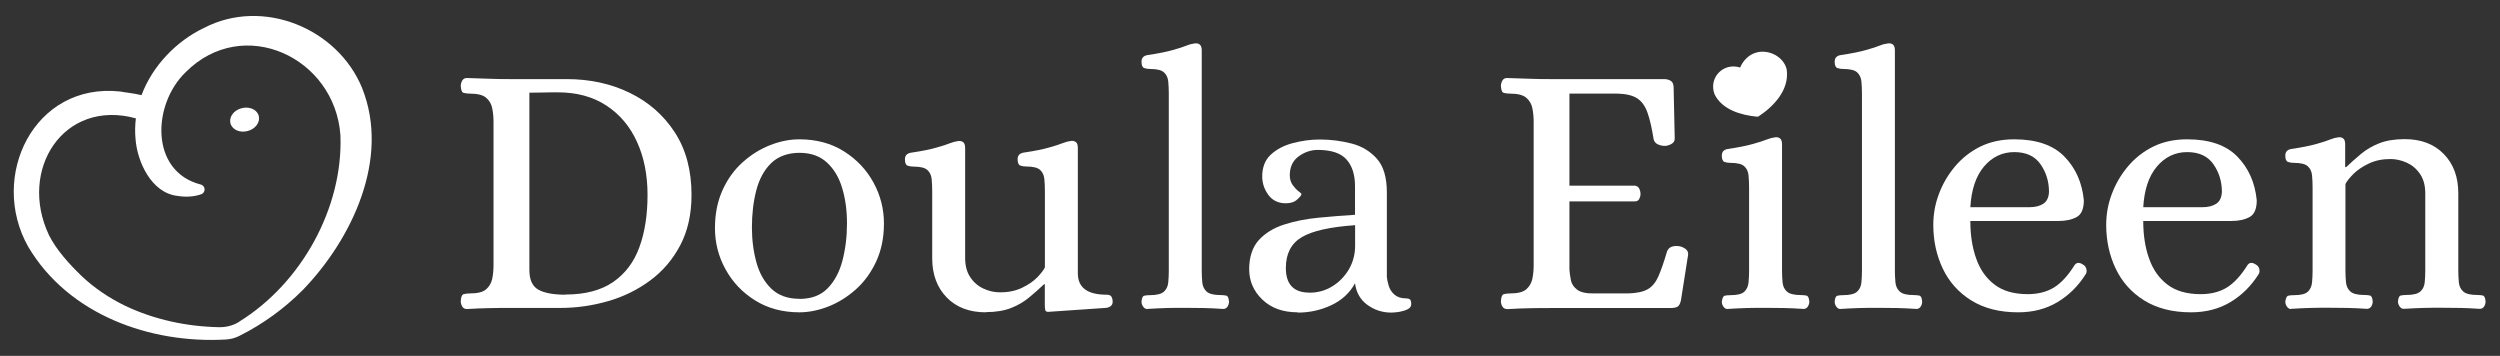 <svg xmlns="http://www.w3.org/2000/svg" id="Ebene_8_Kopie" data-name="Ebene 8 Kopie" viewBox="0 0 274 39"><rect x="0" y="0" width="274" height="39" fill="#333333" stroke="none"/><defs><style>      .cls-1 {        fill: #fff;        stroke-width: 0px;      }    </style></defs><g><path class="cls-1" d="m51.18,33.87c-.24,0-.41-.09-.52-.28-.11-.18-.16-.38-.16-.6.03-.45.13-.7.32-.75s.41-.08.68-.08c.85,0,1.44-.15,1.79-.46.34-.3.56-.69.66-1.15.09-.46.14-.95.14-1.45v-15.78c0-.5-.05-.99-.14-1.45-.09-.46-.31-.85-.66-1.15-.34-.3-.94-.46-1.79-.46-.26,0-.49-.03-.68-.08-.19-.05-.29-.3-.32-.75,0-.21.05-.41.16-.6.11-.19.28-.28.52-.28.87.03,1.68.05,2.42.08.74.03,1.51.04,2.31.04h6.2c2.54,0,4.85.5,6.92,1.51,2.07,1.01,3.71,2.45,4.93,4.33,1.22,1.88,1.83,4.16,1.83,6.84,0,2.12-.41,3.96-1.23,5.52s-1.92,2.85-3.3,3.87c-1.38,1.02-2.92,1.78-4.63,2.27s-3.45.74-5.23.74h-5.48c-.79,0-1.56,0-2.31.02-.74.01-1.55.05-2.42.1Zm10.81-1.59c2.15,0,3.88-.46,5.21-1.37,1.32-.91,2.29-2.19,2.88-3.83.6-1.64.89-3.55.89-5.72s-.38-4.11-1.15-5.8c-.77-1.7-1.89-3.03-3.36-3.99-1.47-.97-3.25-1.45-5.34-1.45-.42,0-.98,0-1.67.02-.69.01-1.17.02-1.43.02v19.43c0,1.06.32,1.78.97,2.15s1.65.56,3,.56Z"></path><path class="cls-1" d="m87.62,34.23c-1.86,0-3.48-.44-4.87-1.31-1.39-.87-2.47-2.01-3.24-3.42-.77-1.4-1.15-2.9-1.15-4.49s.28-2.95.83-4.17,1.29-2.24,2.21-3.06c.91-.82,1.91-1.44,3-1.87s2.16-.64,3.22-.64c1.85,0,3.48.44,4.87,1.31,1.39.88,2.47,2.01,3.24,3.42.77,1.41,1.15,2.9,1.15,4.49s-.29,2.95-.85,4.17c-.57,1.22-1.31,2.24-2.23,3.06s-1.92,1.44-3,1.87c-1.09.42-2.15.64-3.18.64Zm0-1.47c1.3,0,2.32-.38,3.08-1.15.75-.77,1.3-1.78,1.63-3.04.33-1.26.5-2.62.5-4.07s-.17-2.69-.52-3.86c-.34-1.17-.9-2.11-1.67-2.82-.77-.72-1.78-1.07-3.02-1.07s-2.33.38-3.1,1.13-1.31,1.75-1.63,2.98c-.32,1.23-.48,2.59-.48,4.07,0,1.38.17,2.66.5,3.85s.88,2.15,1.65,2.88c.77.73,1.79,1.09,3.06,1.09Z"></path><path class="cls-1" d="m108.05,34.23c-1.8,0-3.23-.54-4.29-1.63-1.06-1.09-1.59-2.52-1.59-4.29v-7.35c0-.48-.02-.92-.06-1.33s-.19-.74-.46-.99c-.27-.25-.77-.38-1.51-.38-.24,0-.46-.03-.66-.1-.2-.07-.3-.3-.3-.7s.21-.64.64-.72c1.22-.18,2.15-.37,2.8-.56.65-.18,1.15-.34,1.49-.48.34-.13.65-.21.91-.24.21-.03.39.01.54.12.14.11.22.32.22.64v12.04c0,.87.19,1.59.58,2.15.38.56.87.97,1.45,1.23.58.27,1.18.4,1.79.4.93,0,1.74-.17,2.42-.5.69-.33,1.24-.71,1.67-1.15.42-.44.7-.8.83-1.09v-8.35c0-.48-.02-.92-.06-1.33-.04-.41-.19-.74-.46-.99-.26-.25-.77-.38-1.51-.38-.24,0-.46-.03-.66-.1-.2-.07-.3-.3-.3-.7s.21-.64.64-.72c1.22-.18,2.15-.37,2.8-.56.65-.18,1.15-.34,1.49-.48.34-.13.65-.21.91-.24.21-.03.39.01.54.12.15.11.22.32.22.64v13.75c0,1.56,1.05,2.34,3.14,2.34.29,0,.48.08.56.24.08.16.12.33.12.52,0,.37-.23.6-.68.68l-6.4.44c-.19,0-.29-.08-.32-.24-.03-.16-.04-.34-.04-.56v-2.23h-.08c-.5.48-1.04.95-1.61,1.43-.57.48-1.23.87-1.99,1.17-.75.3-1.69.46-2.8.46Z"></path><path class="cls-1" d="m125.75,33.87c-.19,0-.34-.09-.46-.26-.12-.17-.18-.35-.18-.54.03-.4.12-.62.3-.66.17-.04.38-.06.62-.06.74,0,1.25-.13,1.53-.38.28-.25.44-.59.48-1.01.04-.42.06-.86.06-1.31V10.26c0-.48-.02-.92-.06-1.33-.04-.41-.19-.74-.46-.99-.26-.25-.77-.38-1.51-.38-.24,0-.46-.03-.66-.1-.2-.07-.3-.3-.3-.7s.21-.64.64-.72c1.22-.18,2.15-.37,2.8-.56.65-.18,1.15-.34,1.49-.48s.65-.21.91-.24c.21-.03.39.01.54.12.14.11.22.32.22.64v24.12c0,.45.02.89.06,1.31.04.42.2.76.48,1.01.28.25.79.38,1.53.38.24,0,.44.02.62.06.17.04.27.26.3.66,0,.19-.05.36-.16.54-.11.17-.27.26-.48.26-.77-.05-1.48-.09-2.13-.1s-1.33-.02-2.05-.02-1.39,0-2.03.02-1.34.05-2.11.1Z"></path><path class="cls-1" d="m142.24,34.23c-1.62,0-2.91-.46-3.88-1.39-.97-.93-1.45-2.04-1.45-3.34s.35-2.41,1.05-3.18,1.63-1.34,2.78-1.71,2.41-.62,3.78-.75c1.36-.13,2.7-.24,3.99-.32v-3.14c0-1.25-.31-2.22-.93-2.92-.62-.7-1.68-1.05-3.16-1.05-.74,0-1.44.24-2.09.71-.65.48-.97,1.17-.97,2.07,0,.42.11.78.32,1.07.21.29.42.52.64.68s.32.26.32.32c0,.11-.15.3-.46.58-.3.28-.72.42-1.25.42-.82,0-1.46-.3-1.91-.91-.45-.61-.68-1.29-.68-2.03,0-1.01.31-1.8.93-2.38.62-.58,1.42-1.01,2.4-1.27.98-.26,1.97-.4,2.98-.4,1.19,0,2.35.15,3.48.44,1.13.29,2.05.85,2.78,1.67.73.82,1.09,2.05,1.09,3.7v9.26c.03.27.09.58.2.95.11.37.31.7.62.97s.72.42,1.25.42c.19,0,.33.03.44.1.11.07.16.25.16.54,0,.24-.13.42-.4.56-.27.13-.57.22-.91.28-.34.05-.64.08-.88.08-.98,0-1.85-.29-2.62-.85s-1.22-1.36-1.35-2.36c-.58,1.06-1.45,1.86-2.6,2.4s-2.38.81-3.68.81Zm1.27-2.15c.9,0,1.73-.22,2.48-.68.75-.45,1.36-1.07,1.83-1.85.46-.78.7-1.65.7-2.6v-2.27c-2.73.19-4.68.62-5.84,1.31-1.17.69-1.75,1.82-1.75,3.38,0,1.8.86,2.7,2.58,2.7Z"></path></g><g><path class="cls-1" d="m165.18,33.87c-.24,0-.41-.09-.52-.28-.11-.18-.16-.38-.16-.6.03-.45.13-.7.32-.75s.41-.08.68-.08c.85,0,1.44-.15,1.79-.46.34-.3.56-.69.66-1.15.09-.46.14-.95.14-1.45v-15.78c0-.5-.05-.99-.14-1.45-.09-.46-.31-.85-.66-1.15-.34-.3-.94-.46-1.79-.46-.26,0-.49-.03-.68-.08-.19-.05-.29-.3-.32-.75,0-.21.05-.41.16-.6.11-.19.28-.28.52-.28.87.03,1.68.05,2.42.08.74.03,1.51.04,2.31.04h12.48c.29,0,.54.07.74.2.2.13.3.38.3.76l.12,5.56c0,.27-.13.46-.38.6-.25.13-.48.2-.7.2-.29,0-.56-.06-.79-.18-.24-.12-.38-.3-.44-.54-.19-1.19-.4-2.15-.66-2.88-.25-.73-.62-1.26-1.11-1.59-.49-.33-1.2-.51-2.13-.54h-5.33v10.09h7.19c.21.03.36.13.46.32.09.19.14.38.14.6,0,.19-.05.36-.14.54-.09.17-.25.26-.46.26h-7.19v7.51c.03.34.08.72.16,1.13.08.41.31.76.7,1.05.38.29,1.03.42,1.93.4h3.66c.93-.03,1.64-.18,2.13-.46s.88-.75,1.17-1.41c.29-.66.61-1.58.95-2.74.11-.26.28-.44.54-.52.25-.08.52-.09.81-.04.21.03.43.12.66.28.22.16.32.37.3.64l-.79,5.01c-.08.37-.21.6-.38.7-.17.09-.43.14-.77.14h-13.12c-.79,0-1.57,0-2.32.02-.76.01-1.57.05-2.44.1Z"></path><path class="cls-1" d="m189.35,33.87c-.19,0-.34-.09-.46-.26-.12-.17-.18-.35-.18-.54.05-.4.16-.62.32-.66.16-.04.37-.06.64-.06.74,0,1.25-.13,1.51-.38.26-.25.42-.59.46-1.01.04-.42.06-.86.06-1.31v-9.1c0-.48-.02-.92-.06-1.33s-.19-.74-.46-.99c-.26-.25-.77-.38-1.51-.38-.24,0-.46-.03-.66-.1-.2-.07-.3-.3-.3-.7s.21-.64.64-.72c1.22-.18,2.15-.37,2.8-.56.65-.18,1.15-.34,1.49-.48.34-.13.65-.21.91-.24.21-.03.39.01.54.12.14.11.22.32.22.64v13.83c0,.45.02.89.06,1.31.04.42.2.76.48,1.01.28.25.79.38,1.53.38.24,0,.44.02.62.06.17.04.27.26.3.66,0,.19-.05.36-.16.54-.11.17-.27.26-.48.26-.77-.05-1.48-.09-2.13-.1s-1.33-.02-2.05-.02-1.39,0-2.03.02-1.34.05-2.11.1Z"></path><path class="cls-1" d="m201.72,33.87c-.19,0-.34-.09-.46-.26-.12-.17-.18-.35-.18-.54.03-.4.12-.62.3-.66.17-.04.38-.06.62-.06.74,0,1.25-.13,1.53-.38.28-.25.44-.59.48-1.01.04-.42.06-.86.06-1.31V10.26c0-.48-.02-.92-.06-1.33-.04-.41-.19-.74-.46-.99-.26-.25-.77-.38-1.51-.38-.24,0-.46-.03-.66-.1-.2-.07-.3-.3-.3-.7s.21-.64.64-.72c1.22-.18,2.15-.37,2.8-.56.65-.18,1.15-.34,1.49-.48s.65-.21.91-.24c.21-.03.39.01.54.12.14.11.22.32.22.64v24.12c0,.45.02.89.06,1.31.04.42.2.76.48,1.01.28.25.79.38,1.53.38.24,0,.44.02.62.06.17.04.27.26.3.66,0,.19-.05.36-.16.54-.11.17-.27.26-.48.26-.77-.05-1.48-.09-2.13-.1s-1.33-.02-2.05-.02-1.39,0-2.03.02-1.34.05-2.11.1Z"></path><path class="cls-1" d="m221.19,34.23c-2.04,0-3.75-.44-5.15-1.31-1.39-.87-2.43-2.04-3.12-3.5-.69-1.46-1.03-3.05-1.03-4.77,0-1.17.2-2.3.62-3.4.41-1.1,1-2.11,1.77-3.02s1.7-1.64,2.78-2.17c1.09-.53,2.32-.79,3.7-.79,2.44,0,4.27.63,5.5,1.89,1.23,1.26,1.94,2.85,2.13,4.79,0,.93-.26,1.54-.77,1.83-.52.29-1.19.44-2.01.44h-9.66c0,1.54.21,2.91.64,4.11.42,1.21,1.09,2.16,2.01,2.86.91.7,2.13,1.05,3.64,1.05,1.11,0,2.07-.24,2.86-.72.79-.48,1.56-1.31,2.3-2.5.21-.26.5-.28.87-.04.21.11.34.27.4.5.05.23.03.42-.08.58-.82,1.3-1.86,2.32-3.1,3.06s-2.68,1.11-4.29,1.11Zm-5.25-11.52h6.48c.64,0,1.15-.13,1.53-.38.38-.25.59-.68.62-1.29,0-1.14-.31-2.15-.93-3.04-.62-.89-1.58-1.33-2.88-1.33s-2.43.53-3.32,1.59c-.89,1.06-1.38,2.54-1.49,4.45Z"></path><path class="cls-1" d="m240.14,34.23c-2.04,0-3.75-.44-5.15-1.31-1.39-.87-2.43-2.04-3.12-3.5-.69-1.46-1.03-3.05-1.03-4.77,0-1.17.2-2.3.62-3.4.41-1.1,1-2.11,1.77-3.02s1.7-1.64,2.78-2.17c1.09-.53,2.32-.79,3.7-.79,2.44,0,4.27.63,5.5,1.89,1.23,1.26,1.94,2.85,2.13,4.79,0,.93-.26,1.54-.77,1.83-.52.29-1.19.44-2.01.44h-9.66c0,1.54.21,2.91.64,4.11.42,1.21,1.09,2.16,2.01,2.86.91.7,2.13,1.05,3.64,1.05,1.11,0,2.07-.24,2.86-.72.79-.48,1.56-1.31,2.3-2.5.21-.26.5-.28.87-.04.21.11.34.27.4.5.05.23.03.42-.08.58-.82,1.3-1.86,2.32-3.1,3.06s-2.68,1.11-4.29,1.11Zm-5.25-11.52h6.48c.64,0,1.15-.13,1.53-.38.38-.25.59-.68.62-1.29,0-1.14-.31-2.15-.93-3.04-.62-.89-1.58-1.33-2.88-1.33s-2.43.53-3.32,1.59c-.89,1.06-1.38,2.54-1.49,4.45Z"></path><path class="cls-1" d="m251.11,33.87c-.19,0-.34-.09-.46-.26-.12-.17-.18-.35-.18-.54.05-.4.16-.62.32-.66.16-.04.37-.06.64-.06.74,0,1.25-.13,1.51-.38.26-.25.42-.59.46-1.01.04-.42.06-.86.06-1.31v-9.1c0-.48-.02-.92-.06-1.33s-.19-.74-.46-.99c-.26-.25-.77-.38-1.51-.38-.24,0-.46-.03-.66-.1-.2-.07-.3-.3-.3-.7s.21-.64.64-.72c1.22-.18,2.15-.37,2.8-.56.65-.18,1.14-.34,1.47-.48.33-.13.63-.21.89-.24.21-.03.39.01.54.12.15.11.22.32.22.64v2.5h.12c.53-.5,1.07-.99,1.63-1.45.56-.46,1.21-.85,1.97-1.15.75-.3,1.69-.46,2.8-.46,1.8,0,3.23.54,4.29,1.63,1.06,1.09,1.59,2.52,1.59,4.29v8.46c0,.45.02.89.06,1.31.04.42.2.76.48,1.01.28.25.79.38,1.53.38.24,0,.44.02.62.06.17.04.27.26.3.66,0,.19-.05.36-.16.54-.11.17-.26.26-.48.26-.77-.05-1.48-.09-2.13-.1-.65-.01-1.33-.02-2.05-.02s-1.39,0-2.03.02-1.34.05-2.11.1c-.19,0-.34-.09-.46-.26-.12-.17-.18-.35-.18-.54.03-.4.13-.62.3-.66.17-.04.38-.06.62-.06.74,0,1.25-.13,1.53-.38.28-.25.44-.59.48-1.01.04-.42.06-.86.06-1.31v-8.42c0-.87-.19-1.59-.58-2.15-.38-.56-.87-.97-1.45-1.23s-1.18-.4-1.79-.4c-.9,0-1.7.17-2.38.5-.69.33-1.25.71-1.67,1.13s-.72.79-.88,1.11v9.46c0,.45.02.89.06,1.31.04.42.2.76.48,1.01.28.25.79.38,1.53.38.24,0,.44.02.62.06.17.04.27.26.3.66,0,.19-.05.36-.16.54-.11.17-.27.26-.48.26-.77-.05-1.48-.09-2.13-.1s-1.33-.02-2.05-.02-1.39,0-2.03.02-1.34.05-2.11.1Z"></path><path class="cls-1" d="m195.84,7.69c-.28-1.47-2.02-2.35-3.41-1.91-.77.22-1.41.89-1.71,1.62-1.82-.58-3.48,1.08-2.81,2.92.83,1.72,2.92,2.3,4.67,2.47.06,0,.13,0,.18-.05,1.67-1.1,3.35-2.9,3.07-5.07Z"></path></g><g><path class="cls-1" d="m39.69,9.65C36.99,3.07,28.8-.26,22.4,3.04c-3.07,1.45-5.69,4.18-6.89,7.39-.84-.21-1.78-.29-2.33-.4C3.73,9-1.25,19.35,3.09,27.04c4.42,7.47,13.38,10.64,21.66,10.17.51-.03,1.02-.16,1.47-.39,2.6-1.3,4.94-3,6.99-5.06,5.35-5.55,9.57-14.36,6.48-22.1Zm-13.46,25.61c-.67.42-1.45.62-2.24.6-3.56-.07-7.11-.84-10.26-2.34-1.76-.85-3.39-1.95-4.79-3.27-1.42-1.38-2.73-2.83-3.56-4.45-3.42-7.17,1.57-15,9.51-12.83-.09.76-.11,1.54-.03,2.32.18,2.38,1.7,5.85,4.58,6.18.92.15,1.81.1,2.61-.18.16-.06.3-.19.35-.37.09-.31-.1-.62-.41-.7-5.57-1.43-5.31-8.78-1.64-12.31,6.3-6.32,16.36-1.63,16.96,6.91.31,7.93-4.27,16.22-11.09,20.43Z"></path><path class="cls-1" d="m26.48,11.86c-.86.22-1.4.96-1.22,1.66.18.69,1.02,1.07,1.88.84.86-.22,1.4-.96,1.22-1.66-.18-.69-1.02-1.07-1.88-.84Z"></path></g></svg>